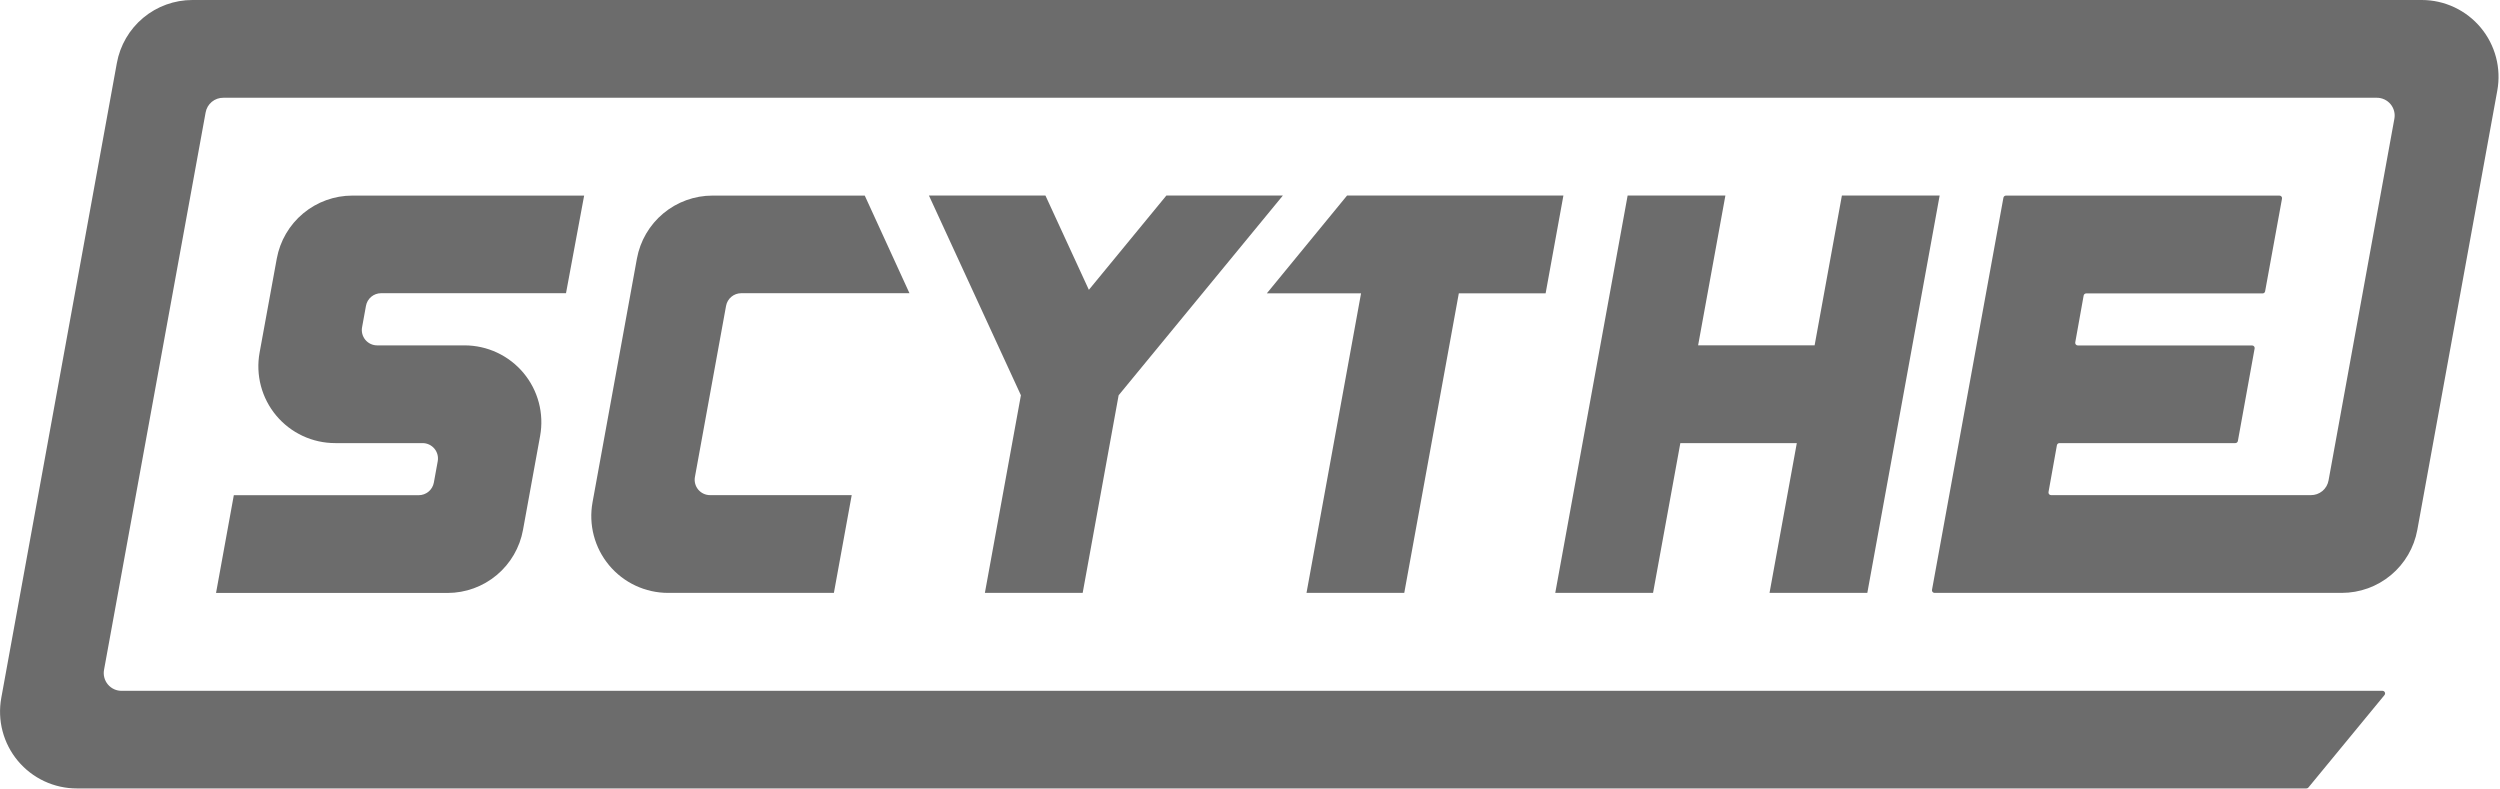 <svg width="703" height="222" viewBox="0 0 703 222" fill="none" xmlns="http://www.w3.org/2000/svg">
<g clip-path="url(#clip0_1126_3224)">
<path d="M545.43 54.99H517.94L510.27 97.11H477.51L485.18 54.99H457.69L437.34 166.72H464.84L472.51 124.61H505.26L497.59 166.72H525.09L545.43 54.99Z" fill="#6C6C6C"/>
<path d="M147.07 149L151.88 122.59C152.447 119.477 152.323 116.277 151.517 113.217C150.711 110.158 149.242 107.312 147.215 104.882C145.188 102.453 142.652 100.498 139.786 99.157C136.92 97.815 133.794 97.12 130.63 97.12H106.07C105.434 97.123 104.805 96.984 104.229 96.715C103.653 96.446 103.143 96.052 102.737 95.563C102.331 95.073 102.038 94.5 101.879 93.884C101.721 93.268 101.7 92.625 101.82 92L102.91 86C103.09 85.004 103.615 84.103 104.391 83.454C105.168 82.806 106.148 82.45 107.16 82.45H159.16L164.26 55H99.09C94.033 54.999 89.136 56.772 85.251 60.01C81.366 63.248 78.74 67.746 77.83 72.72L73 99.14C72.432 102.255 72.557 105.457 73.365 108.518C74.173 111.58 75.644 114.426 77.675 116.856C79.705 119.285 82.246 121.239 85.115 122.577C87.985 123.915 91.114 124.606 94.28 124.6H118.84C119.473 124.602 120.098 124.742 120.671 125.011C121.243 125.28 121.75 125.672 122.155 126.158C122.561 126.644 122.854 127.213 123.016 127.825C123.177 128.437 123.203 129.077 123.09 129.7L122 135.7C121.818 136.695 121.293 137.595 120.517 138.243C119.74 138.892 118.762 139.248 117.75 139.25H65.75L60.75 166.74H125.87C130.921 166.73 135.808 164.949 139.681 161.708C143.555 158.466 146.169 153.97 147.07 149Z" fill="#6C6C6C"/>
<path d="M239.5 139.23H199.66C199.028 139.23 198.403 139.091 197.83 138.823C197.257 138.555 196.75 138.164 196.345 137.679C195.939 137.193 195.646 136.625 195.484 136.013C195.323 135.402 195.297 134.762 195.41 134.14L204.17 86C204.354 85.006 204.879 84.107 205.655 83.459C206.431 82.811 207.409 82.454 208.42 82.45H255.74L243.17 55H200.36C195.303 54.999 190.406 56.772 186.521 60.01C182.636 63.248 180.01 67.746 179.1 72.72L166.62 141.25C166.053 144.363 166.177 147.563 166.983 150.623C167.789 153.682 169.258 156.528 171.285 158.958C173.312 161.387 175.848 163.342 178.714 164.683C181.58 166.025 184.706 166.72 187.87 166.72H234.49L239.5 139.23Z" fill="#6C6C6C"/>
<path d="M410.22 82.48H434.63L439.63 54.99H378.79L356.24 82.48H382.73L367.39 166.72H394.88L410.22 82.48Z" fill="#6C6C6C"/>
<path d="M32.86 17.73L0.36 196.25C-0.207 199.363 -0.083 202.562 0.723 205.621C1.529 208.681 2.998 211.525 5.025 213.954C7.052 216.383 9.589 218.337 12.455 219.677C15.321 221.017 18.446 221.711 21.61 221.71H648.55C648.658 221.712 648.766 221.689 648.864 221.644C648.963 221.599 649.05 221.533 649.12 221.45L670.52 195.45C670.607 195.343 670.662 195.213 670.678 195.076C670.694 194.938 670.671 194.799 670.612 194.675C670.552 194.55 670.458 194.445 670.341 194.371C670.224 194.298 670.088 194.259 669.95 194.26H34.26C33.516 194.273 32.779 194.12 32.102 193.813C31.424 193.505 30.824 193.05 30.345 192.481C29.866 191.912 29.52 191.243 29.333 190.523C29.145 189.803 29.12 189.051 29.26 188.32L57.82 31.63C58.025 30.458 58.64 29.397 59.557 28.638C60.473 27.879 61.63 27.472 62.82 27.49H668.34C669.081 27.484 669.813 27.642 670.485 27.954C671.157 28.266 671.751 28.723 672.225 29.292C672.698 29.861 673.04 30.529 673.224 31.246C673.408 31.964 673.431 32.713 673.29 33.44L654.79 135.09C654.585 136.262 653.97 137.323 653.053 138.082C652.137 138.841 650.98 139.248 649.79 139.23H576.76C576.653 139.23 576.547 139.207 576.45 139.162C576.353 139.117 576.267 139.051 576.199 138.969C576.13 138.887 576.08 138.79 576.053 138.687C576.025 138.584 576.021 138.475 576.04 138.37L578.4 125.21C578.428 125.04 578.516 124.885 578.648 124.773C578.78 124.661 578.947 124.6 579.12 124.6H628.57C628.74 124.601 628.905 124.542 629.036 124.435C629.168 124.327 629.257 124.177 629.29 124.01L634 98C634.019 97.895 634.015 97.787 633.987 97.683C633.96 97.58 633.91 97.483 633.841 97.401C633.773 97.319 633.687 97.253 633.59 97.208C633.493 97.163 633.387 97.14 633.28 97.14H584.28C584.173 97.14 584.067 97.117 583.97 97.072C583.873 97.027 583.787 96.961 583.719 96.879C583.65 96.797 583.6 96.7 583.573 96.597C583.545 96.493 583.541 96.385 583.56 96.28L585.92 83.12C585.948 82.95 586.036 82.795 586.168 82.683C586.3 82.571 586.467 82.51 586.64 82.51H636.23C636.4 82.513 636.566 82.455 636.698 82.347C636.83 82.239 636.919 82.088 636.95 81.92L641.69 55.92C641.719 55.813 641.723 55.701 641.702 55.592C641.681 55.483 641.636 55.38 641.569 55.292C641.503 55.203 641.417 55.131 641.318 55.08C641.22 55.03 641.111 55.002 641 55H564.08C563.909 55.002 563.744 55.062 563.613 55.172C563.482 55.281 563.392 55.432 563.36 55.6L543.28 165.86C543.259 165.965 543.262 166.073 543.288 166.176C543.314 166.28 543.363 166.376 543.431 166.458C543.499 166.541 543.584 166.607 543.681 166.652C543.778 166.697 543.883 166.721 543.99 166.72H658.5C663.556 166.722 668.453 164.95 672.337 161.711C676.22 158.473 678.844 153.975 679.75 149L702.24 25.47C702.807 22.358 702.683 19.159 701.877 16.1C701.072 13.041 699.604 10.196 697.578 7.766C695.552 5.337 693.017 3.382 690.153 2.04C687.288 0.698 684.163 0.002 681 1.43203e-06H54.11C49.052 -0.002 44.154 1.772 40.27 5.012C36.387 8.253 33.764 12.754 32.86 17.73Z" fill="#6C6C6C"/>
<path d="M314.56 111.15L360.74 54.99H327.98L306.19 81.5L293.98 54.99H261.22L287.08 111.15L276.95 166.72H304.45L314.56 111.15Z" fill="#6C6C6C"/>
</g>
<defs>
<clipPath id="clip0_1126_3224">
<rect width="702.6" height="221.71" fill="white"/>
</clipPath>
</defs>
</svg>
